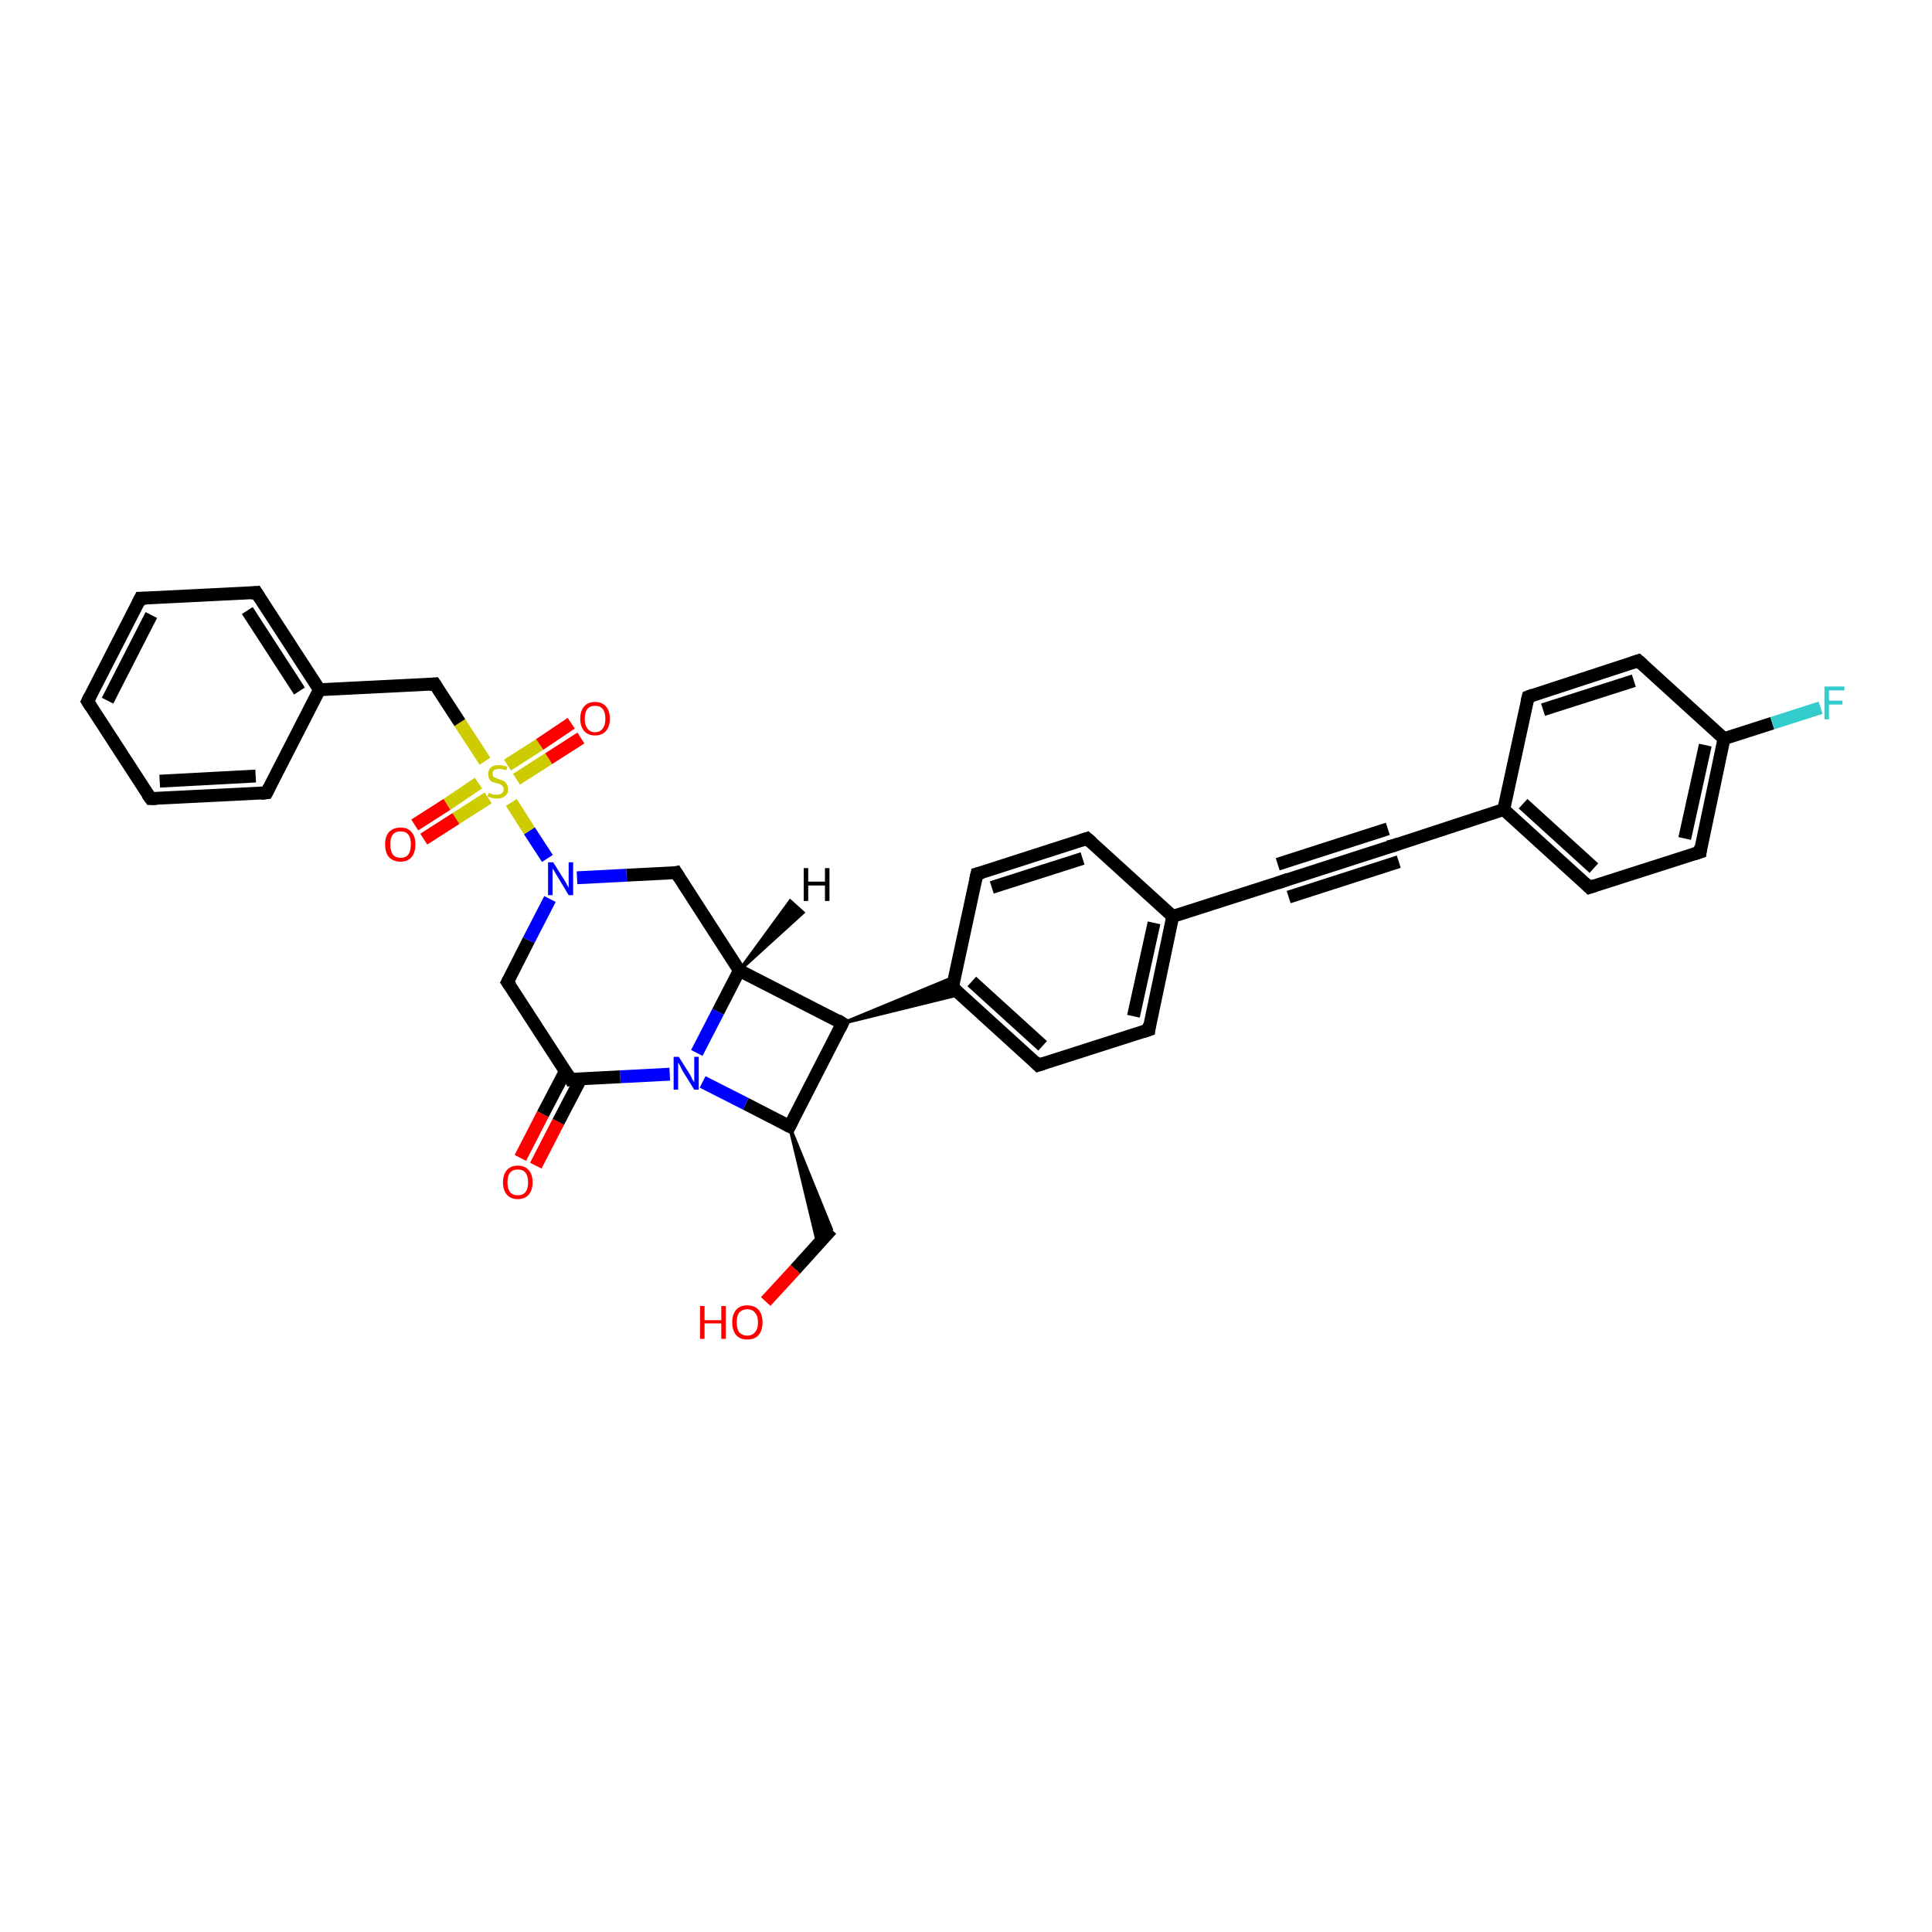 <?xml version='1.0' encoding='iso-8859-1'?>
<svg version='1.1' baseProfile='full'
              xmlns='http://www.w3.org/2000/svg'
                      xmlns:rdkit='http://www.rdkit.org/xml'
                      xmlns:xlink='http://www.w3.org/1999/xlink'
                  xml:space='preserve'
width='300px' height='300px' viewBox='0 0 300 300'>
<!-- END OF HEADER -->
<rect style='opacity:1.0;fill:#FFFFFF;stroke:none' width='300.0' height='300.0' x='0.0' y='0.0'> </rect>
<path class='bond-0 atom-0 atom-1' d='M 80.8,179.8 L 84.3,173.0' style='fill:none;fill-rule:evenodd;stroke:#FF0000;stroke-width:2.0px;stroke-linecap:butt;stroke-linejoin:miter;stroke-opacity:1' />
<path class='bond-0 atom-0 atom-1' d='M 84.3,173.0 L 87.8,166.3' style='fill:none;fill-rule:evenodd;stroke:#000000;stroke-width:2.0px;stroke-linecap:butt;stroke-linejoin:miter;stroke-opacity:1' />
<path class='bond-0 atom-0 atom-1' d='M 83.2,181.0 L 86.7,174.2' style='fill:none;fill-rule:evenodd;stroke:#FF0000;stroke-width:2.0px;stroke-linecap:butt;stroke-linejoin:miter;stroke-opacity:1' />
<path class='bond-0 atom-0 atom-1' d='M 86.7,174.2 L 90.2,167.5' style='fill:none;fill-rule:evenodd;stroke:#000000;stroke-width:2.0px;stroke-linecap:butt;stroke-linejoin:miter;stroke-opacity:1' />
<path class='bond-1 atom-1 atom-2' d='M 88.6,167.6 L 78.8,152.5' style='fill:none;fill-rule:evenodd;stroke:#000000;stroke-width:2.0px;stroke-linecap:butt;stroke-linejoin:miter;stroke-opacity:1' />
<path class='bond-2 atom-2 atom-3' d='M 78.8,152.5 L 82.1,146.0' style='fill:none;fill-rule:evenodd;stroke:#000000;stroke-width:2.0px;stroke-linecap:butt;stroke-linejoin:miter;stroke-opacity:1' />
<path class='bond-2 atom-2 atom-3' d='M 82.1,146.0 L 85.4,139.6' style='fill:none;fill-rule:evenodd;stroke:#0000FF;stroke-width:2.0px;stroke-linecap:butt;stroke-linejoin:miter;stroke-opacity:1' />
<path class='bond-3 atom-3 atom-4' d='M 85.0,133.3 L 82.2,129.0' style='fill:none;fill-rule:evenodd;stroke:#0000FF;stroke-width:2.0px;stroke-linecap:butt;stroke-linejoin:miter;stroke-opacity:1' />
<path class='bond-3 atom-3 atom-4' d='M 82.2,129.0 L 79.4,124.6' style='fill:none;fill-rule:evenodd;stroke:#CCCC00;stroke-width:2.0px;stroke-linecap:butt;stroke-linejoin:miter;stroke-opacity:1' />
<path class='bond-4 atom-4 atom-5' d='M 74.3,121.6 L 69.4,124.9' style='fill:none;fill-rule:evenodd;stroke:#CCCC00;stroke-width:2.0px;stroke-linecap:butt;stroke-linejoin:miter;stroke-opacity:1' />
<path class='bond-4 atom-4 atom-5' d='M 69.4,124.9 L 64.4,128.1' style='fill:none;fill-rule:evenodd;stroke:#FF0000;stroke-width:2.0px;stroke-linecap:butt;stroke-linejoin:miter;stroke-opacity:1' />
<path class='bond-4 atom-4 atom-5' d='M 75.8,123.9 L 70.8,127.1' style='fill:none;fill-rule:evenodd;stroke:#CCCC00;stroke-width:2.0px;stroke-linecap:butt;stroke-linejoin:miter;stroke-opacity:1' />
<path class='bond-4 atom-4 atom-5' d='M 70.8,127.1 L 65.8,130.3' style='fill:none;fill-rule:evenodd;stroke:#FF0000;stroke-width:2.0px;stroke-linecap:butt;stroke-linejoin:miter;stroke-opacity:1' />
<path class='bond-5 atom-4 atom-6' d='M 80.2,121.0 L 85.2,117.8' style='fill:none;fill-rule:evenodd;stroke:#CCCC00;stroke-width:2.0px;stroke-linecap:butt;stroke-linejoin:miter;stroke-opacity:1' />
<path class='bond-5 atom-4 atom-6' d='M 85.2,117.8 L 90.2,114.6' style='fill:none;fill-rule:evenodd;stroke:#FF0000;stroke-width:2.0px;stroke-linecap:butt;stroke-linejoin:miter;stroke-opacity:1' />
<path class='bond-5 atom-4 atom-6' d='M 78.8,118.8 L 83.8,115.6' style='fill:none;fill-rule:evenodd;stroke:#CCCC00;stroke-width:2.0px;stroke-linecap:butt;stroke-linejoin:miter;stroke-opacity:1' />
<path class='bond-5 atom-4 atom-6' d='M 83.8,115.6 L 88.7,112.3' style='fill:none;fill-rule:evenodd;stroke:#FF0000;stroke-width:2.0px;stroke-linecap:butt;stroke-linejoin:miter;stroke-opacity:1' />
<path class='bond-6 atom-4 atom-7' d='M 75.3,118.2 L 71.4,112.2' style='fill:none;fill-rule:evenodd;stroke:#CCCC00;stroke-width:2.0px;stroke-linecap:butt;stroke-linejoin:miter;stroke-opacity:1' />
<path class='bond-6 atom-4 atom-7' d='M 71.4,112.2 L 67.5,106.2' style='fill:none;fill-rule:evenodd;stroke:#000000;stroke-width:2.0px;stroke-linecap:butt;stroke-linejoin:miter;stroke-opacity:1' />
<path class='bond-7 atom-7 atom-8' d='M 67.5,106.2 L 49.6,107.1' style='fill:none;fill-rule:evenodd;stroke:#000000;stroke-width:2.0px;stroke-linecap:butt;stroke-linejoin:miter;stroke-opacity:1' />
<path class='bond-8 atom-8 atom-9' d='M 49.6,107.1 L 39.8,92.0' style='fill:none;fill-rule:evenodd;stroke:#000000;stroke-width:2.0px;stroke-linecap:butt;stroke-linejoin:miter;stroke-opacity:1' />
<path class='bond-8 atom-8 atom-9' d='M 46.5,107.3 L 38.4,94.8' style='fill:none;fill-rule:evenodd;stroke:#000000;stroke-width:2.0px;stroke-linecap:butt;stroke-linejoin:miter;stroke-opacity:1' />
<path class='bond-9 atom-9 atom-10' d='M 39.8,92.0 L 21.8,92.9' style='fill:none;fill-rule:evenodd;stroke:#000000;stroke-width:2.0px;stroke-linecap:butt;stroke-linejoin:miter;stroke-opacity:1' />
<path class='bond-10 atom-10 atom-11' d='M 21.8,92.9 L 13.6,108.9' style='fill:none;fill-rule:evenodd;stroke:#000000;stroke-width:2.0px;stroke-linecap:butt;stroke-linejoin:miter;stroke-opacity:1' />
<path class='bond-10 atom-10 atom-11' d='M 23.5,95.5 L 16.7,108.8' style='fill:none;fill-rule:evenodd;stroke:#000000;stroke-width:2.0px;stroke-linecap:butt;stroke-linejoin:miter;stroke-opacity:1' />
<path class='bond-11 atom-11 atom-12' d='M 13.6,108.9 L 23.4,124.0' style='fill:none;fill-rule:evenodd;stroke:#000000;stroke-width:2.0px;stroke-linecap:butt;stroke-linejoin:miter;stroke-opacity:1' />
<path class='bond-12 atom-12 atom-13' d='M 23.4,124.0 L 41.4,123.1' style='fill:none;fill-rule:evenodd;stroke:#000000;stroke-width:2.0px;stroke-linecap:butt;stroke-linejoin:miter;stroke-opacity:1' />
<path class='bond-12 atom-12 atom-13' d='M 24.8,121.3 L 39.7,120.5' style='fill:none;fill-rule:evenodd;stroke:#000000;stroke-width:2.0px;stroke-linecap:butt;stroke-linejoin:miter;stroke-opacity:1' />
<path class='bond-13 atom-3 atom-14' d='M 89.6,136.3 L 97.3,135.9' style='fill:none;fill-rule:evenodd;stroke:#0000FF;stroke-width:2.0px;stroke-linecap:butt;stroke-linejoin:miter;stroke-opacity:1' />
<path class='bond-13 atom-3 atom-14' d='M 97.3,135.9 L 105.0,135.5' style='fill:none;fill-rule:evenodd;stroke:#000000;stroke-width:2.0px;stroke-linecap:butt;stroke-linejoin:miter;stroke-opacity:1' />
<path class='bond-14 atom-14 atom-15' d='M 105.0,135.5 L 114.8,150.7' style='fill:none;fill-rule:evenodd;stroke:#000000;stroke-width:2.0px;stroke-linecap:butt;stroke-linejoin:miter;stroke-opacity:1' />
<path class='bond-15 atom-15 atom-16' d='M 114.8,150.7 L 130.8,158.9' style='fill:none;fill-rule:evenodd;stroke:#000000;stroke-width:2.0px;stroke-linecap:butt;stroke-linejoin:miter;stroke-opacity:1' />
<path class='bond-16 atom-16 atom-17' d='M 130.8,158.9 L 148.2,151.7 L 147.9,153.3 Z' style='fill:#000000;fill-rule:evenodd;fill-opacity:1;stroke:#000000;stroke-width:0.5px;stroke-linecap:butt;stroke-linejoin:miter;stroke-opacity:1;' />
<path class='bond-16 atom-16 atom-17' d='M 130.8,158.9 L 147.9,153.3 L 149.1,154.4 Z' style='fill:#000000;fill-rule:evenodd;fill-opacity:1;stroke:#000000;stroke-width:0.5px;stroke-linecap:butt;stroke-linejoin:miter;stroke-opacity:1;' />
<path class='bond-17 atom-17 atom-18' d='M 147.9,153.3 L 161.2,165.4' style='fill:none;fill-rule:evenodd;stroke:#000000;stroke-width:2.0px;stroke-linecap:butt;stroke-linejoin:miter;stroke-opacity:1' />
<path class='bond-17 atom-17 atom-18' d='M 150.9,152.4 L 161.9,162.4' style='fill:none;fill-rule:evenodd;stroke:#000000;stroke-width:2.0px;stroke-linecap:butt;stroke-linejoin:miter;stroke-opacity:1' />
<path class='bond-18 atom-18 atom-19' d='M 161.2,165.4 L 178.4,159.9' style='fill:none;fill-rule:evenodd;stroke:#000000;stroke-width:2.0px;stroke-linecap:butt;stroke-linejoin:miter;stroke-opacity:1' />
<path class='bond-19 atom-19 atom-20' d='M 178.4,159.9 L 182.1,142.3' style='fill:none;fill-rule:evenodd;stroke:#000000;stroke-width:2.0px;stroke-linecap:butt;stroke-linejoin:miter;stroke-opacity:1' />
<path class='bond-19 atom-19 atom-20' d='M 176.0,157.8 L 179.2,143.3' style='fill:none;fill-rule:evenodd;stroke:#000000;stroke-width:2.0px;stroke-linecap:butt;stroke-linejoin:miter;stroke-opacity:1' />
<path class='bond-20 atom-20 atom-21' d='M 182.1,142.3 L 199.3,136.8' style='fill:none;fill-rule:evenodd;stroke:#000000;stroke-width:2.0px;stroke-linecap:butt;stroke-linejoin:miter;stroke-opacity:1' />
<path class='bond-21 atom-21 atom-22' d='M 199.3,136.8 L 216.4,131.3' style='fill:none;fill-rule:evenodd;stroke:#000000;stroke-width:2.0px;stroke-linecap:butt;stroke-linejoin:miter;stroke-opacity:1' />
<path class='bond-21 atom-21 atom-22' d='M 198.4,134.2 L 215.5,128.7' style='fill:none;fill-rule:evenodd;stroke:#000000;stroke-width:2.0px;stroke-linecap:butt;stroke-linejoin:miter;stroke-opacity:1' />
<path class='bond-21 atom-21 atom-22' d='M 200.1,139.3 L 217.2,133.8' style='fill:none;fill-rule:evenodd;stroke:#000000;stroke-width:2.0px;stroke-linecap:butt;stroke-linejoin:miter;stroke-opacity:1' />
<path class='bond-22 atom-22 atom-23' d='M 216.4,131.3 L 233.5,125.7' style='fill:none;fill-rule:evenodd;stroke:#000000;stroke-width:2.0px;stroke-linecap:butt;stroke-linejoin:miter;stroke-opacity:1' />
<path class='bond-23 atom-23 atom-24' d='M 233.5,125.7 L 246.8,137.8' style='fill:none;fill-rule:evenodd;stroke:#000000;stroke-width:2.0px;stroke-linecap:butt;stroke-linejoin:miter;stroke-opacity:1' />
<path class='bond-23 atom-23 atom-24' d='M 236.5,124.8 L 247.5,134.8' style='fill:none;fill-rule:evenodd;stroke:#000000;stroke-width:2.0px;stroke-linecap:butt;stroke-linejoin:miter;stroke-opacity:1' />
<path class='bond-24 atom-24 atom-25' d='M 246.8,137.8 L 264.0,132.3' style='fill:none;fill-rule:evenodd;stroke:#000000;stroke-width:2.0px;stroke-linecap:butt;stroke-linejoin:miter;stroke-opacity:1' />
<path class='bond-25 atom-25 atom-26' d='M 264.0,132.3 L 267.7,114.7' style='fill:none;fill-rule:evenodd;stroke:#000000;stroke-width:2.0px;stroke-linecap:butt;stroke-linejoin:miter;stroke-opacity:1' />
<path class='bond-25 atom-25 atom-26' d='M 261.6,130.2 L 264.8,115.7' style='fill:none;fill-rule:evenodd;stroke:#000000;stroke-width:2.0px;stroke-linecap:butt;stroke-linejoin:miter;stroke-opacity:1' />
<path class='bond-26 atom-26 atom-27' d='M 267.7,114.7 L 275.2,112.3' style='fill:none;fill-rule:evenodd;stroke:#000000;stroke-width:2.0px;stroke-linecap:butt;stroke-linejoin:miter;stroke-opacity:1' />
<path class='bond-26 atom-26 atom-27' d='M 275.2,112.3 L 282.7,109.9' style='fill:none;fill-rule:evenodd;stroke:#33CCCC;stroke-width:2.0px;stroke-linecap:butt;stroke-linejoin:miter;stroke-opacity:1' />
<path class='bond-27 atom-26 atom-28' d='M 267.7,114.7 L 254.4,102.6' style='fill:none;fill-rule:evenodd;stroke:#000000;stroke-width:2.0px;stroke-linecap:butt;stroke-linejoin:miter;stroke-opacity:1' />
<path class='bond-28 atom-28 atom-29' d='M 254.4,102.6 L 237.3,108.2' style='fill:none;fill-rule:evenodd;stroke:#000000;stroke-width:2.0px;stroke-linecap:butt;stroke-linejoin:miter;stroke-opacity:1' />
<path class='bond-28 atom-28 atom-29' d='M 253.7,105.7 L 239.6,110.2' style='fill:none;fill-rule:evenodd;stroke:#000000;stroke-width:2.0px;stroke-linecap:butt;stroke-linejoin:miter;stroke-opacity:1' />
<path class='bond-29 atom-20 atom-30' d='M 182.1,142.3 L 168.8,130.2' style='fill:none;fill-rule:evenodd;stroke:#000000;stroke-width:2.0px;stroke-linecap:butt;stroke-linejoin:miter;stroke-opacity:1' />
<path class='bond-30 atom-30 atom-31' d='M 168.8,130.2 L 151.7,135.7' style='fill:none;fill-rule:evenodd;stroke:#000000;stroke-width:2.0px;stroke-linecap:butt;stroke-linejoin:miter;stroke-opacity:1' />
<path class='bond-30 atom-30 atom-31' d='M 168.1,133.3 L 154.0,137.8' style='fill:none;fill-rule:evenodd;stroke:#000000;stroke-width:2.0px;stroke-linecap:butt;stroke-linejoin:miter;stroke-opacity:1' />
<path class='bond-31 atom-16 atom-32' d='M 130.8,158.9 L 122.6,174.9' style='fill:none;fill-rule:evenodd;stroke:#000000;stroke-width:2.0px;stroke-linecap:butt;stroke-linejoin:miter;stroke-opacity:1' />
<path class='bond-32 atom-32 atom-33' d='M 122.6,174.9 L 129.1,190.9 L 127.0,193.2 Z' style='fill:#000000;fill-rule:evenodd;fill-opacity:1;stroke:#000000;stroke-width:0.5px;stroke-linecap:butt;stroke-linejoin:miter;stroke-opacity:1;' />
<path class='bond-33 atom-33 atom-34' d='M 129.1,190.9 L 123.5,197.1' style='fill:none;fill-rule:evenodd;stroke:#000000;stroke-width:2.0px;stroke-linecap:butt;stroke-linejoin:miter;stroke-opacity:1' />
<path class='bond-33 atom-33 atom-34' d='M 123.5,197.1 L 118.9,202.1' style='fill:none;fill-rule:evenodd;stroke:#FF0000;stroke-width:2.0px;stroke-linecap:butt;stroke-linejoin:miter;stroke-opacity:1' />
<path class='bond-34 atom-32 atom-35' d='M 122.6,174.9 L 115.8,171.4' style='fill:none;fill-rule:evenodd;stroke:#000000;stroke-width:2.0px;stroke-linecap:butt;stroke-linejoin:miter;stroke-opacity:1' />
<path class='bond-34 atom-32 atom-35' d='M 115.8,171.4 L 109.1,168.0' style='fill:none;fill-rule:evenodd;stroke:#0000FF;stroke-width:2.0px;stroke-linecap:butt;stroke-linejoin:miter;stroke-opacity:1' />
<path class='bond-35 atom-35 atom-1' d='M 104.0,166.8 L 96.3,167.2' style='fill:none;fill-rule:evenodd;stroke:#0000FF;stroke-width:2.0px;stroke-linecap:butt;stroke-linejoin:miter;stroke-opacity:1' />
<path class='bond-35 atom-35 atom-1' d='M 96.3,167.2 L 88.6,167.6' style='fill:none;fill-rule:evenodd;stroke:#000000;stroke-width:2.0px;stroke-linecap:butt;stroke-linejoin:miter;stroke-opacity:1' />
<path class='bond-36 atom-13 atom-8' d='M 41.4,123.1 L 49.6,107.1' style='fill:none;fill-rule:evenodd;stroke:#000000;stroke-width:2.0px;stroke-linecap:butt;stroke-linejoin:miter;stroke-opacity:1' />
<path class='bond-37 atom-35 atom-15' d='M 108.2,163.5 L 111.5,157.1' style='fill:none;fill-rule:evenodd;stroke:#0000FF;stroke-width:2.0px;stroke-linecap:butt;stroke-linejoin:miter;stroke-opacity:1' />
<path class='bond-37 atom-35 atom-15' d='M 111.5,157.1 L 114.8,150.7' style='fill:none;fill-rule:evenodd;stroke:#000000;stroke-width:2.0px;stroke-linecap:butt;stroke-linejoin:miter;stroke-opacity:1' />
<path class='bond-38 atom-31 atom-17' d='M 151.7,135.7 L 147.9,153.3' style='fill:none;fill-rule:evenodd;stroke:#000000;stroke-width:2.0px;stroke-linecap:butt;stroke-linejoin:miter;stroke-opacity:1' />
<path class='bond-39 atom-29 atom-23' d='M 237.3,108.2 L 233.5,125.7' style='fill:none;fill-rule:evenodd;stroke:#000000;stroke-width:2.0px;stroke-linecap:butt;stroke-linejoin:miter;stroke-opacity:1' />
<path class='bond-40 atom-15 atom-36' d='M 114.8,150.7 L 122.7,139.9 L 124.7,141.7 Z' style='fill:#000000;fill-rule:evenodd;fill-opacity:1;stroke:#000000;stroke-width:0.5px;stroke-linecap:butt;stroke-linejoin:miter;stroke-opacity:1;' />
<path d='M 88.1,166.8 L 88.6,167.6 L 89.0,167.5' style='fill:none;stroke:#000000;stroke-width:2.0px;stroke-linecap:butt;stroke-linejoin:miter;stroke-opacity:1;' />
<path d='M 79.3,153.2 L 78.8,152.5 L 79.0,152.1' style='fill:none;stroke:#000000;stroke-width:2.0px;stroke-linecap:butt;stroke-linejoin:miter;stroke-opacity:1;' />
<path d='M 67.7,106.5 L 67.5,106.2 L 66.6,106.3' style='fill:none;stroke:#000000;stroke-width:2.0px;stroke-linecap:butt;stroke-linejoin:miter;stroke-opacity:1;' />
<path d='M 40.3,92.8 L 39.8,92.0 L 38.9,92.1' style='fill:none;stroke:#000000;stroke-width:2.0px;stroke-linecap:butt;stroke-linejoin:miter;stroke-opacity:1;' />
<path d='M 22.7,92.9 L 21.8,92.9 L 21.4,93.7' style='fill:none;stroke:#000000;stroke-width:2.0px;stroke-linecap:butt;stroke-linejoin:miter;stroke-opacity:1;' />
<path d='M 14.0,108.1 L 13.6,108.9 L 14.1,109.7' style='fill:none;stroke:#000000;stroke-width:2.0px;stroke-linecap:butt;stroke-linejoin:miter;stroke-opacity:1;' />
<path d='M 22.9,123.3 L 23.4,124.0 L 24.3,124.0' style='fill:none;stroke:#000000;stroke-width:2.0px;stroke-linecap:butt;stroke-linejoin:miter;stroke-opacity:1;' />
<path d='M 40.5,123.2 L 41.4,123.1 L 41.8,122.3' style='fill:none;stroke:#000000;stroke-width:2.0px;stroke-linecap:butt;stroke-linejoin:miter;stroke-opacity:1;' />
<path d='M 104.6,135.6 L 105.0,135.5 L 105.5,136.3' style='fill:none;stroke:#000000;stroke-width:2.0px;stroke-linecap:butt;stroke-linejoin:miter;stroke-opacity:1;' />
<path d='M 130.0,158.4 L 130.8,158.9 L 130.4,159.7' style='fill:none;stroke:#000000;stroke-width:2.0px;stroke-linecap:butt;stroke-linejoin:miter;stroke-opacity:1;' />
<path d='M 148.6,153.9 L 147.9,153.3 L 148.1,152.5' style='fill:none;stroke:#000000;stroke-width:2.0px;stroke-linecap:butt;stroke-linejoin:miter;stroke-opacity:1;' />
<path d='M 160.6,164.8 L 161.2,165.4 L 162.1,165.1' style='fill:none;stroke:#000000;stroke-width:2.0px;stroke-linecap:butt;stroke-linejoin:miter;stroke-opacity:1;' />
<path d='M 177.5,160.2 L 178.4,159.9 L 178.5,159.0' style='fill:none;stroke:#000000;stroke-width:2.0px;stroke-linecap:butt;stroke-linejoin:miter;stroke-opacity:1;' />
<path d='M 198.4,137.1 L 199.3,136.8 L 200.1,136.5' style='fill:none;stroke:#000000;stroke-width:2.0px;stroke-linecap:butt;stroke-linejoin:miter;stroke-opacity:1;' />
<path d='M 215.5,131.5 L 216.4,131.3 L 217.2,131.0' style='fill:none;stroke:#000000;stroke-width:2.0px;stroke-linecap:butt;stroke-linejoin:miter;stroke-opacity:1;' />
<path d='M 246.2,137.2 L 246.8,137.8 L 247.7,137.5' style='fill:none;stroke:#000000;stroke-width:2.0px;stroke-linecap:butt;stroke-linejoin:miter;stroke-opacity:1;' />
<path d='M 263.1,132.6 L 264.0,132.3 L 264.1,131.4' style='fill:none;stroke:#000000;stroke-width:2.0px;stroke-linecap:butt;stroke-linejoin:miter;stroke-opacity:1;' />
<path d='M 255.1,103.2 L 254.4,102.6 L 253.5,102.9' style='fill:none;stroke:#000000;stroke-width:2.0px;stroke-linecap:butt;stroke-linejoin:miter;stroke-opacity:1;' />
<path d='M 238.1,107.9 L 237.3,108.2 L 237.1,109.0' style='fill:none;stroke:#000000;stroke-width:2.0px;stroke-linecap:butt;stroke-linejoin:miter;stroke-opacity:1;' />
<path d='M 169.5,130.8 L 168.8,130.2 L 167.9,130.5' style='fill:none;stroke:#000000;stroke-width:2.0px;stroke-linecap:butt;stroke-linejoin:miter;stroke-opacity:1;' />
<path d='M 152.5,135.5 L 151.7,135.7 L 151.5,136.6' style='fill:none;stroke:#000000;stroke-width:2.0px;stroke-linecap:butt;stroke-linejoin:miter;stroke-opacity:1;' />
<path d='M 123.0,174.1 L 122.6,174.9 L 122.2,174.7' style='fill:none;stroke:#000000;stroke-width:2.0px;stroke-linecap:butt;stroke-linejoin:miter;stroke-opacity:1;' />
<path class='atom-0' d='M 78.1 183.6
Q 78.1 182.4, 78.7 181.7
Q 79.3 181.0, 80.4 181.0
Q 81.5 181.0, 82.1 181.7
Q 82.7 182.4, 82.7 183.6
Q 82.7 184.8, 82.1 185.5
Q 81.5 186.2, 80.4 186.2
Q 79.3 186.2, 78.7 185.5
Q 78.1 184.8, 78.1 183.6
M 80.4 185.6
Q 81.2 185.6, 81.6 185.1
Q 82.0 184.6, 82.0 183.6
Q 82.0 182.6, 81.6 182.1
Q 81.2 181.6, 80.4 181.6
Q 79.6 181.6, 79.2 182.1
Q 78.8 182.6, 78.8 183.6
Q 78.8 184.6, 79.2 185.1
Q 79.6 185.6, 80.4 185.6
' fill='#FF0000'/>
<path class='atom-3' d='M 85.9 133.9
L 87.6 136.6
Q 87.8 136.9, 88.0 137.3
Q 88.3 137.8, 88.3 137.9
L 88.3 133.9
L 89.0 133.9
L 89.0 139.0
L 88.3 139.0
L 86.5 136.0
Q 86.3 135.7, 86.1 135.3
Q 85.8 134.9, 85.8 134.8
L 85.8 139.0
L 85.1 139.0
L 85.1 133.9
L 85.9 133.9
' fill='#0000FF'/>
<path class='atom-4' d='M 75.9 123.1
Q 75.9 123.1, 76.1 123.2
Q 76.4 123.3, 76.6 123.4
Q 76.9 123.4, 77.2 123.4
Q 77.6 123.4, 77.9 123.2
Q 78.2 123.0, 78.2 122.6
Q 78.2 122.3, 78.1 122.1
Q 77.9 121.9, 77.7 121.8
Q 77.5 121.7, 77.1 121.6
Q 76.7 121.5, 76.4 121.4
Q 76.1 121.2, 76.0 121.0
Q 75.8 120.7, 75.8 120.2
Q 75.8 119.6, 76.2 119.2
Q 76.6 118.8, 77.5 118.8
Q 78.1 118.8, 78.8 119.1
L 78.6 119.6
Q 78.0 119.4, 77.5 119.4
Q 77.0 119.4, 76.7 119.6
Q 76.5 119.8, 76.5 120.1
Q 76.5 120.4, 76.6 120.6
Q 76.8 120.7, 77.0 120.8
Q 77.2 120.9, 77.5 121.0
Q 78.0 121.2, 78.3 121.3
Q 78.5 121.5, 78.7 121.8
Q 78.9 122.1, 78.9 122.6
Q 78.9 123.3, 78.4 123.6
Q 78.0 124.0, 77.2 124.0
Q 76.7 124.0, 76.4 123.9
Q 76.1 123.8, 75.7 123.7
L 75.9 123.1
' fill='#CCCC00'/>
<path class='atom-5' d='M 59.8 131.1
Q 59.8 129.9, 60.4 129.2
Q 61.1 128.5, 62.2 128.5
Q 63.3 128.5, 63.9 129.2
Q 64.5 129.9, 64.5 131.1
Q 64.5 132.4, 63.9 133.1
Q 63.3 133.8, 62.2 133.8
Q 61.1 133.8, 60.4 133.1
Q 59.8 132.4, 59.8 131.1
M 62.2 133.2
Q 63.0 133.2, 63.4 132.7
Q 63.8 132.1, 63.8 131.1
Q 63.8 130.1, 63.4 129.6
Q 63.0 129.1, 62.2 129.1
Q 61.4 129.1, 61.0 129.6
Q 60.6 130.1, 60.6 131.1
Q 60.6 132.1, 61.0 132.7
Q 61.4 133.2, 62.2 133.2
' fill='#FF0000'/>
<path class='atom-6' d='M 90.1 111.6
Q 90.1 110.4, 90.7 109.7
Q 91.3 109.0, 92.4 109.0
Q 93.5 109.0, 94.1 109.7
Q 94.7 110.4, 94.7 111.6
Q 94.7 112.8, 94.1 113.5
Q 93.5 114.2, 92.4 114.2
Q 91.3 114.2, 90.7 113.5
Q 90.1 112.8, 90.1 111.6
M 92.4 113.7
Q 93.2 113.7, 93.6 113.1
Q 94.0 112.6, 94.0 111.6
Q 94.0 110.6, 93.6 110.1
Q 93.2 109.6, 92.4 109.6
Q 91.6 109.6, 91.2 110.1
Q 90.8 110.6, 90.8 111.6
Q 90.8 112.6, 91.2 113.1
Q 91.6 113.7, 92.4 113.7
' fill='#FF0000'/>
<path class='atom-27' d='M 283.3 106.6
L 286.4 106.6
L 286.4 107.2
L 284.0 107.2
L 284.0 108.8
L 286.1 108.8
L 286.1 109.4
L 284.0 109.4
L 284.0 111.7
L 283.3 111.7
L 283.3 106.6
' fill='#33CCCC'/>
<path class='atom-34' d='M 108.7 202.8
L 109.4 202.8
L 109.4 205.0
L 112.0 205.0
L 112.0 202.8
L 112.7 202.8
L 112.7 207.9
L 112.0 207.9
L 112.0 205.5
L 109.4 205.5
L 109.4 207.9
L 108.7 207.9
L 108.7 202.8
' fill='#FF0000'/>
<path class='atom-34' d='M 113.7 205.3
Q 113.7 204.1, 114.3 203.4
Q 114.9 202.7, 116.0 202.7
Q 117.2 202.7, 117.8 203.4
Q 118.4 204.1, 118.4 205.3
Q 118.4 206.6, 117.8 207.3
Q 117.2 208.0, 116.0 208.0
Q 114.9 208.0, 114.3 207.3
Q 113.7 206.6, 113.7 205.3
M 116.0 207.4
Q 116.8 207.4, 117.2 206.9
Q 117.7 206.4, 117.7 205.3
Q 117.7 204.3, 117.2 203.8
Q 116.8 203.3, 116.0 203.3
Q 115.3 203.3, 114.8 203.8
Q 114.4 204.3, 114.4 205.3
Q 114.4 206.4, 114.8 206.9
Q 115.3 207.4, 116.0 207.4
' fill='#FF0000'/>
<path class='atom-35' d='M 105.4 164.1
L 107.1 166.8
Q 107.3 167.1, 107.5 167.6
Q 107.8 168.0, 107.8 168.1
L 107.8 164.1
L 108.5 164.1
L 108.5 169.2
L 107.8 169.2
L 106.0 166.3
Q 105.8 165.9, 105.6 165.5
Q 105.4 165.1, 105.3 165.0
L 105.3 169.2
L 104.6 169.2
L 104.6 164.1
L 105.4 164.1
' fill='#0000FF'/>
<path class='atom-36' d='M 124.8 134.8
L 125.5 134.8
L 125.5 136.9
L 128.1 136.9
L 128.1 134.8
L 128.8 134.8
L 128.8 139.9
L 128.1 139.9
L 128.1 137.5
L 125.5 137.5
L 125.5 139.9
L 124.8 139.9
L 124.8 134.8
' fill='#000000'/>
</svg>

